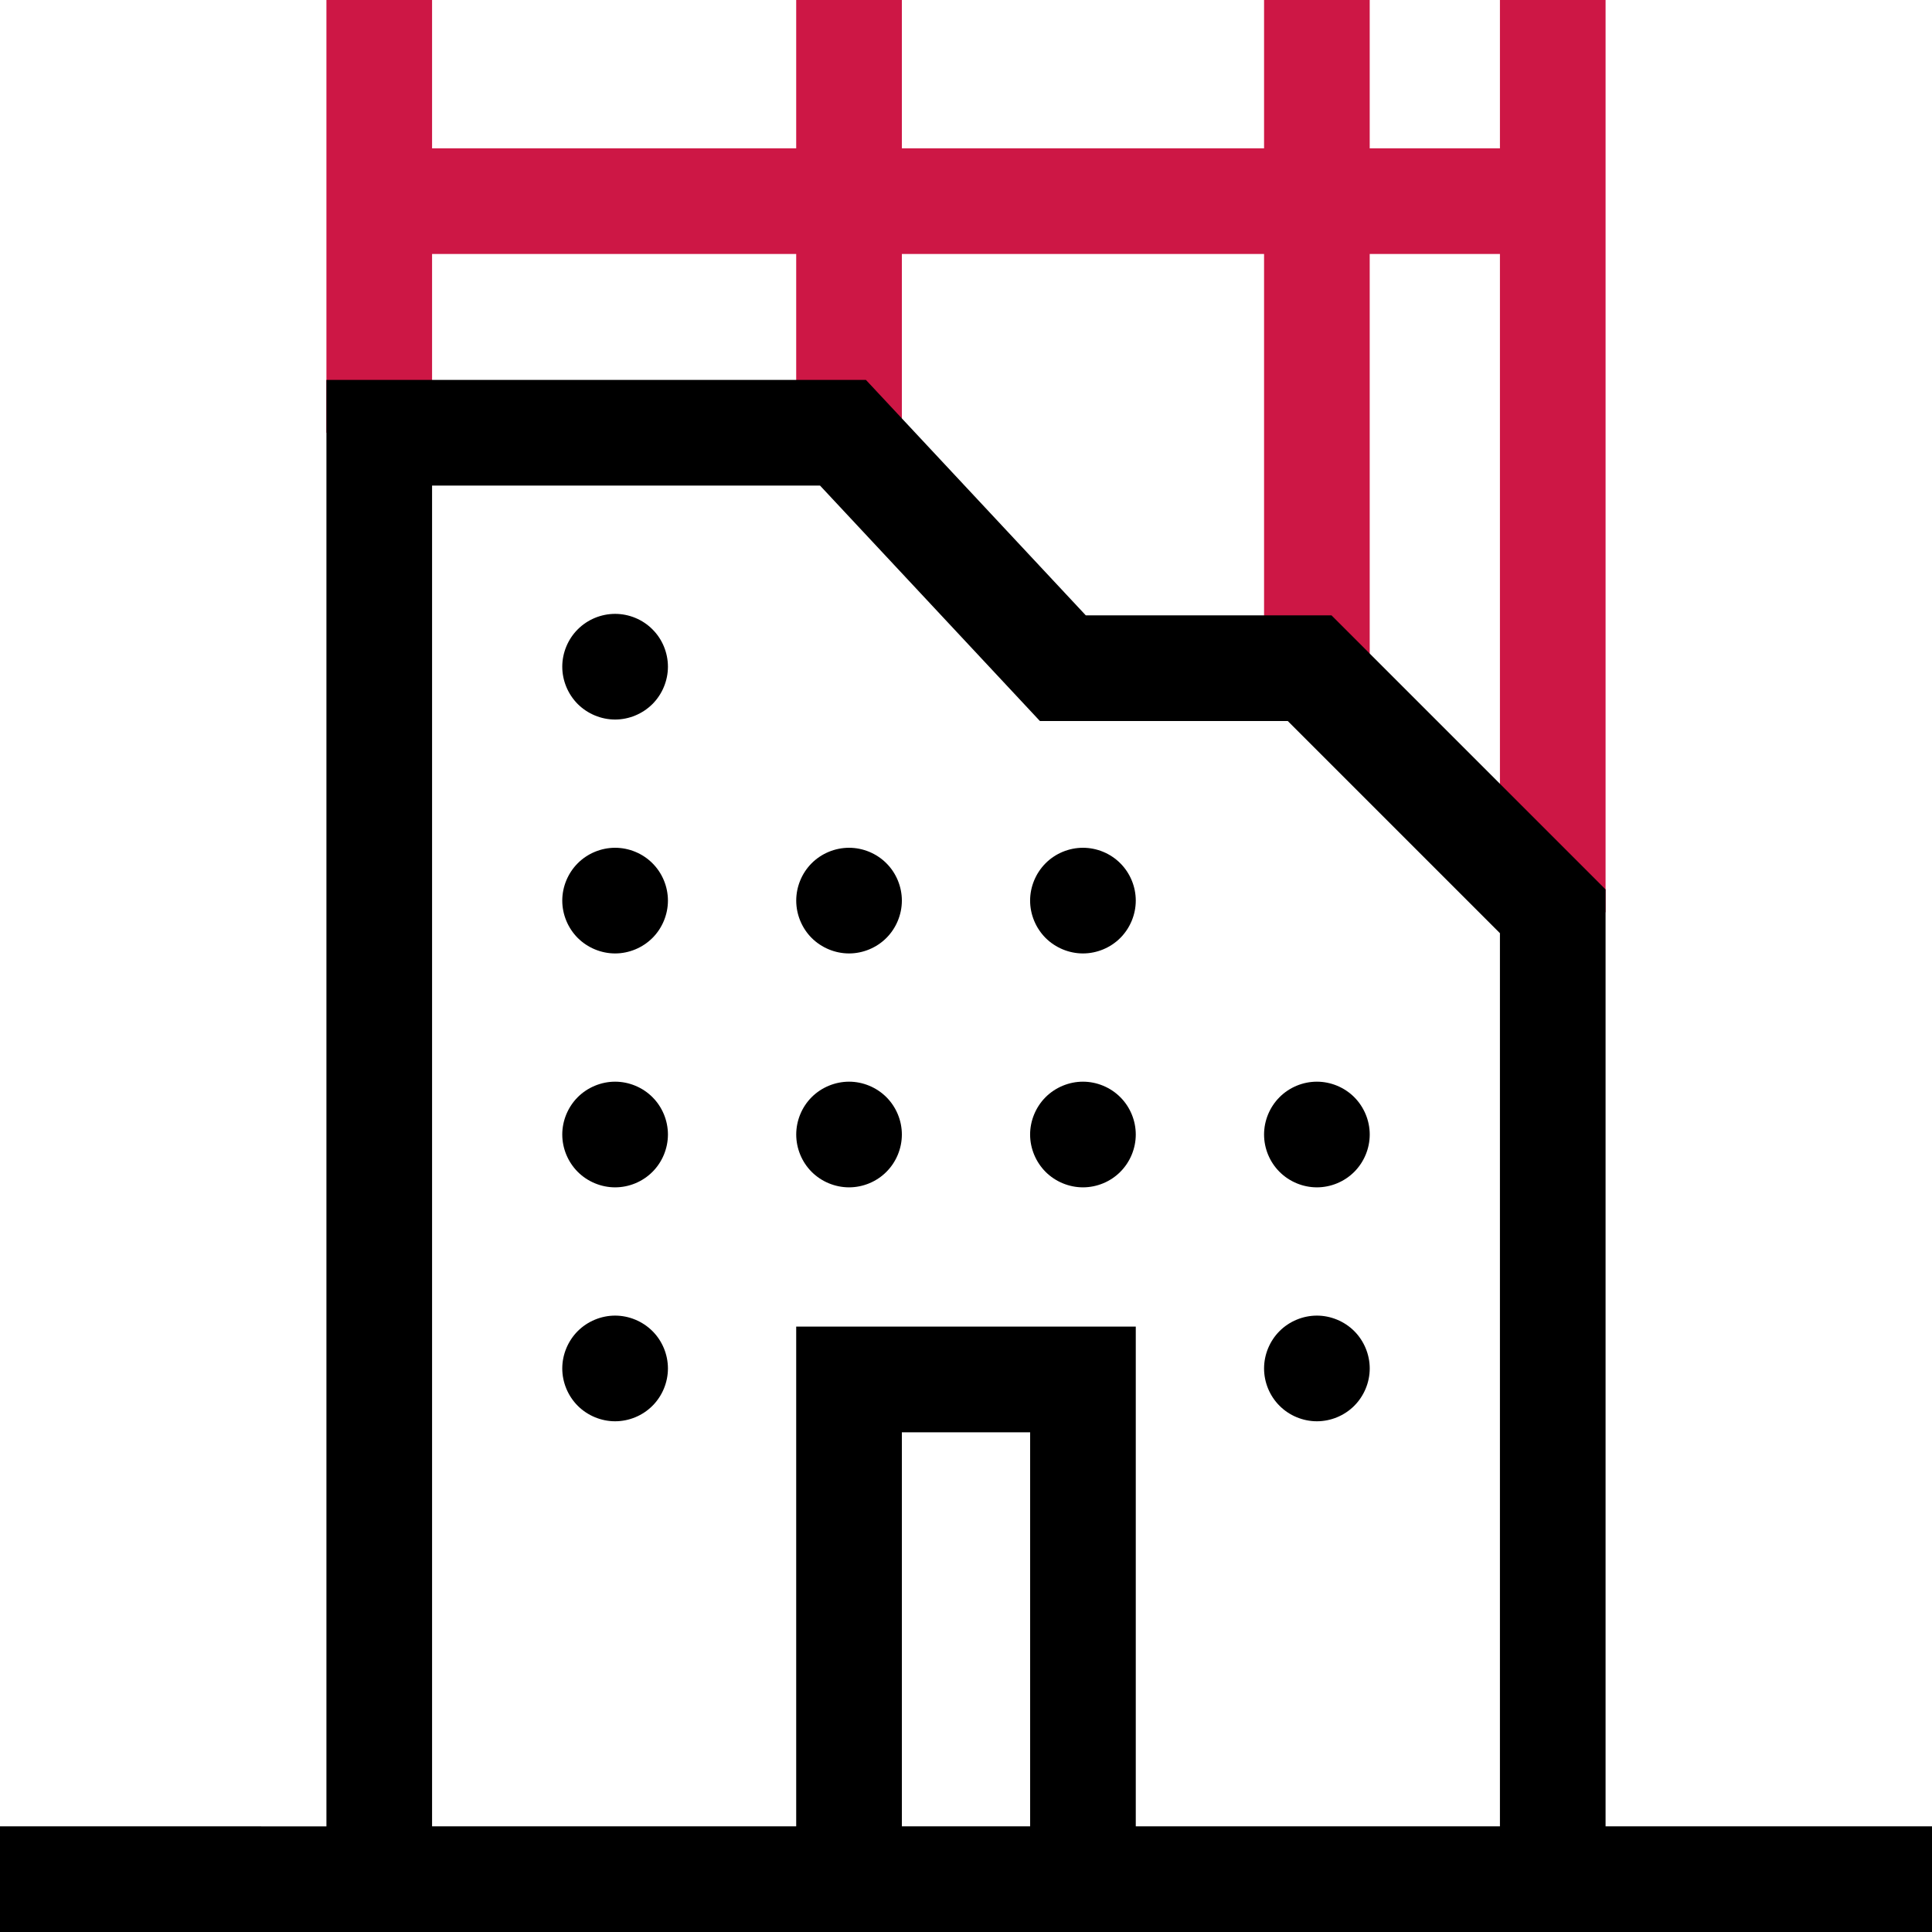 <?xml version="1.0" encoding="utf-8"?><!--Generator: Adobe Illustrator 15.1.0, SVG Export Plug-In . SVG Version: 6.00 Build 0)--><!DOCTYPE svg PUBLIC "-//W3C//DTD SVG 1.1//EN" "http://www.w3.org/Graphics/SVG/1.1/DTD/svg11.dtd"><svg version="1.1" id="Capa_1" xmlns="http://www.w3.org/2000/svg" xmlns:xlink="http://www.w3.org/1999/xlink" x="0px" y="0px" width="72px" height="72px" viewBox="0 1.87 72 72" enable-background="new 0 1.87 72 72" xml:space="preserve"><polygon fill="#CD1745" points="55.898,1.87 55.898,7.398 51.045,7.398 51.045,1.87 47.108,1.87 47.108,7.398 33.61,7.398 
		33.61,1.87 29.672,1.87 29.672,7.398 16.102,7.398 16.102,1.87 12.165,1.87 12.165,17.997 16.102,17.997 16.102,11.335 
		29.672,11.335 29.672,17.997 33.61,17.997 33.61,11.335 47.108,11.335 47.108,26.715 51.045,26.715 51.045,11.335 55.898,11.335 
		55.898,35.868 59.835,35.868 59.835,1.87 	"/><path d="M22.923,50.899c-0.518,0-1.025,0.211-1.392,0.577c-0.366,0.367-0.577,0.875-0.577,1.392c0,0.519,0.211,1.025,0.577,1.392
		c0.367,0.367,0.875,0.577,1.392,0.577c0.519,0,1.025-0.209,1.392-0.577c0.367-0.367,0.577-0.873,0.577-1.392
		c0-0.518-0.209-1.025-0.577-1.392C23.948,51.11,23.442,50.899,22.923,50.899z M49.077,50.899c-0.519,0-1.026,0.211-1.392,0.577
		c-0.367,0.367-0.577,0.875-0.577,1.392c0,0.519,0.209,1.025,0.577,1.392c0.366,0.367,0.873,0.577,1.392,0.577
		c0.518,0,1.025-0.209,1.392-0.577c0.366-0.367,0.577-0.873,0.577-1.392c0-0.518-0.211-1.025-0.577-1.392
		C50.102,51.11,49.594,50.899,49.077,50.899z M22.923,42.181c-0.518,0-1.025,0.211-1.392,0.577
		c-0.366,0.367-0.577,0.873-0.577,1.392s0.211,1.025,0.577,1.392c0.367,0.367,0.875,0.577,1.392,0.577
		c0.519,0,1.025-0.209,1.392-0.577c0.367-0.366,0.577-0.873,0.577-1.392s-0.209-1.026-0.577-1.392
		C23.95,42.392,23.442,42.181,22.923,42.181z M31.642,42.181c-0.519,0-1.027,0.211-1.394,0.577
		c-0.366,0.367-0.575,0.873-0.575,1.392s0.209,1.026,0.575,1.392c0.367,0.367,0.875,0.577,1.394,0.577
		c0.518,0,1.025-0.209,1.391-0.577c0.367-0.366,0.577-0.873,0.577-1.392s-0.209-1.025-0.577-1.392
		C32.667,42.392,32.16,42.181,31.642,42.181z M40.358,42.181c-0.518,0-1.025,0.211-1.392,0.577
		c-0.366,0.367-0.577,0.875-0.577,1.392c0,0.519,0.211,1.025,0.577,1.392c0.367,0.367,0.875,0.577,1.392,0.577
		c0.519,0,1.027-0.209,1.392-0.577c0.367-0.367,0.577-0.873,0.577-1.392c0-0.518-0.209-1.025-0.577-1.392
		C41.385,42.392,40.877,42.181,40.358,42.181z M22.923,33.464c-0.518,0-1.025,0.209-1.392,0.577
		c-0.366,0.367-0.577,0.873-0.577,1.392c0,0.518,0.211,1.025,0.577,1.392c0.367,0.366,0.875,0.577,1.392,0.577
		c0.519,0,1.025-0.211,1.392-0.577c0.367-0.367,0.577-0.875,0.577-1.392c0-0.519-0.209-1.026-0.577-1.392
		C23.95,33.674,23.442,33.464,22.923,33.464z M22.923,24.747c-0.518,0-1.025,0.209-1.392,0.577
		c-0.366,0.365-0.577,0.873-0.577,1.392c0,0.518,0.211,1.025,0.577,1.392c0.367,0.366,0.875,0.577,1.392,0.577
		c0.519,0,1.025-0.211,1.392-0.577c0.367-0.367,0.577-0.875,0.577-1.392c0-0.519-0.209-1.027-0.577-1.392
		C23.95,24.956,23.442,24.747,22.923,24.747z M31.642,33.464c-0.519,0-1.027,0.209-1.394,0.577
		c-0.366,0.366-0.575,0.873-0.575,1.392c0,0.518,0.209,1.025,0.575,1.392c0.367,0.366,0.875,0.577,1.394,0.577
		c0.518,0,1.025-0.211,1.391-0.577c0.367-0.367,0.577-0.875,0.577-1.392c0-0.519-0.209-1.026-0.577-1.392
		C32.667,33.674,32.16,33.464,31.642,33.464z M40.358,33.464c-0.518,0-1.025,0.209-1.392,0.577
		c-0.366,0.367-0.577,0.873-0.577,1.392c0,0.518,0.211,1.025,0.577,1.392c0.367,0.366,0.875,0.577,1.392,0.577
		c0.519,0,1.027-0.211,1.392-0.577c0.367-0.367,0.577-0.875,0.577-1.392c0-0.519-0.209-1.026-0.577-1.392
		C41.385,33.674,40.877,33.464,40.358,33.464z M47.108,44.15c0,0.519,0.209,1.026,0.577,1.392c0.367,0.367,0.873,0.577,1.392,0.577
		c0.518,0,1.025-0.209,1.392-0.577c0.366-0.366,0.577-0.873,0.577-1.392s-0.211-1.025-0.577-1.392
		c-0.367-0.367-0.875-0.577-1.392-0.577c-0.519,0-1.025,0.209-1.392,0.577S47.108,43.631,47.108,44.15z M59.835,69.932V35.016
		L49.622,24.803h-9.157l-8.194-8.774H12.165v53.904H0v3.938h72v-3.938H59.835z M38.39,69.932h-4.78V55.247h4.78V69.932z
		 M55.898,69.932H42.327V51.309H29.672v18.623h-13.57V19.966H30.56l8.194,8.774h9.237l7.907,7.907V69.932L55.898,69.932z"/></svg>
